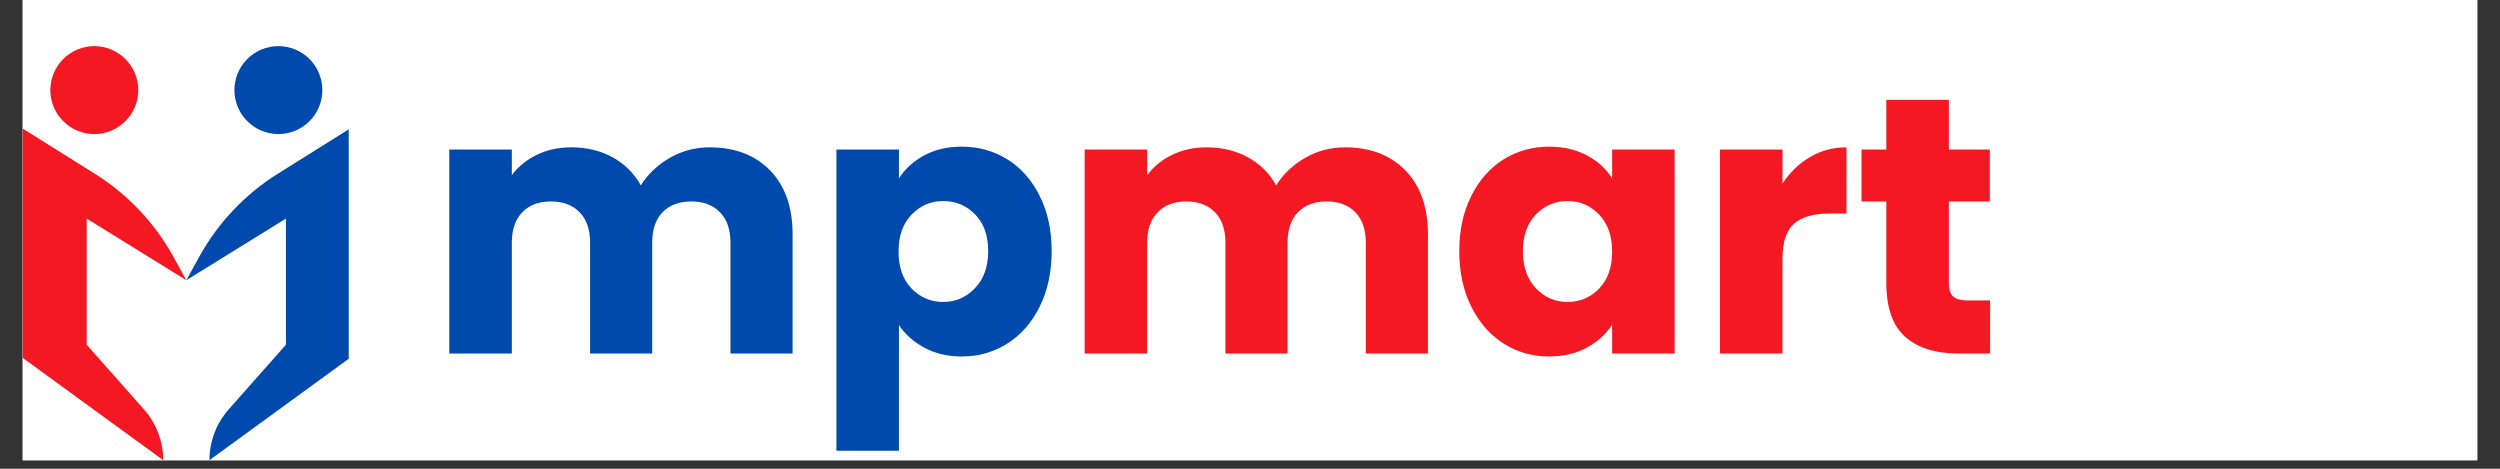 <?xml version="1.0" encoding="UTF-8"?> <svg xmlns="http://www.w3.org/2000/svg" xmlns:xlink="http://www.w3.org/1999/xlink" width="384" zoomAndPan="magnify" viewBox="0 0 288 54" height="72" preserveAspectRatio="xMidYMid meet" version="1.0"><rect x="0" y="0" width="288" height="54" fill="#333333" stroke="none"/><defs><g></g><clipPath id="7d4151f568"><path d="M 2.617 0 L 285.379 0 L 285.379 53.02 L 2.617 53.02 Z M 2.617 0 " clip-rule="nonzero"></path></clipPath><clipPath id="06941e72e8"><path d="M 21 14 L 40.172 14 L 40.172 53.02 L 21 53.02 Z M 21 14 " clip-rule="nonzero"></path></clipPath><clipPath id="92cab068ee"><path d="M 27 5.301 L 38 5.301 L 38 16 L 27 16 Z M 27 5.301 " clip-rule="nonzero"></path></clipPath><clipPath id="21cb542dfe"><path d="M 2.617 14 L 22 14 L 22 53.02 L 2.617 53.02 Z M 2.617 14 " clip-rule="nonzero"></path></clipPath><clipPath id="4d5bec8ba1"><path d="M 5 5.301 L 16 5.301 L 16 16 L 5 16 Z M 5 5.301 " clip-rule="nonzero"></path></clipPath></defs><g clip-path="url(#7d4151f568)"><path fill="#ffffff" d="M 2.617 0 L 285.383 0 L 285.383 53.02 L 2.617 53.02 Z M 2.617 0 " fill-opacity="1" fill-rule="nonzero"></path><path fill="#ffffff" d="M 2.617 0 L 285.383 0 L 285.383 53.02 L 2.617 53.02 Z M 2.617 0 " fill-opacity="1" fill-rule="nonzero"></path></g><g clip-path="url(#06941e72e8)"><path fill="#004aad" d="M 21.465 32.281 L 22.934 29.609 C 25.094 25.688 28.219 22.383 32.012 20.008 L 40.312 14.812 L 40.312 41.23 L 24.129 53.008 C 24.129 50.852 24.918 48.773 26.344 47.16 L 32.941 39.711 L 32.941 25.18 Z M 21.465 32.281 " fill-opacity="1" fill-rule="nonzero"></path></g><g clip-path="url(#92cab068ee)"><path fill="#004aad" d="M 37.133 10.379 C 37.133 10.711 37.102 11.043 37.039 11.367 C 36.973 11.695 36.875 12.012 36.75 12.316 C 36.621 12.625 36.465 12.918 36.281 13.195 C 36.098 13.469 35.887 13.727 35.652 13.961 C 35.414 14.195 35.16 14.406 34.883 14.59 C 34.605 14.777 34.316 14.934 34.008 15.059 C 33.699 15.188 33.383 15.281 33.059 15.348 C 32.73 15.414 32.402 15.445 32.07 15.445 C 31.738 15.445 31.406 15.414 31.082 15.348 C 30.754 15.281 30.438 15.188 30.129 15.059 C 29.824 14.934 29.531 14.777 29.254 14.59 C 28.977 14.406 28.723 14.195 28.488 13.961 C 28.254 13.727 28.043 13.469 27.855 13.195 C 27.672 12.918 27.516 12.625 27.391 12.316 C 27.262 12.012 27.164 11.695 27.102 11.367 C 27.035 11.043 27.004 10.711 27.004 10.379 C 27.004 10.047 27.035 9.719 27.102 9.391 C 27.164 9.066 27.262 8.75 27.391 8.441 C 27.516 8.133 27.672 7.844 27.855 7.566 C 28.043 7.289 28.254 7.031 28.488 6.797 C 28.723 6.562 28.977 6.352 29.254 6.168 C 29.531 5.984 29.824 5.828 30.129 5.699 C 30.438 5.574 30.754 5.477 31.082 5.41 C 31.406 5.348 31.738 5.312 32.07 5.312 C 32.402 5.312 32.73 5.348 33.059 5.41 C 33.383 5.477 33.699 5.574 34.008 5.699 C 34.316 5.828 34.605 5.984 34.883 6.168 C 35.16 6.352 35.414 6.562 35.652 6.797 C 35.887 7.031 36.098 7.289 36.281 7.566 C 36.465 7.844 36.621 8.133 36.75 8.441 C 36.875 8.75 36.973 9.066 37.039 9.391 C 37.102 9.719 37.133 10.047 37.133 10.379 Z M 37.133 10.379 " fill-opacity="1" fill-rule="nonzero"></path></g><g clip-path="url(#21cb542dfe)"><path fill="#f41823" d="M 21.465 32.281 L 19.996 29.609 C 17.84 25.688 14.715 22.383 10.918 20.008 L 2.617 14.812 L 2.617 41.23 L 18.801 53.008 C 18.801 50.852 18.016 48.773 16.586 47.16 L 9.988 39.711 L 9.988 25.18 Z M 21.465 32.281 " fill-opacity="1" fill-rule="nonzero"></path></g><g clip-path="url(#4d5bec8ba1)"><path fill="#f41823" d="M 15.93 10.379 C 15.93 10.711 15.895 11.043 15.832 11.367 C 15.766 11.695 15.668 12.012 15.543 12.316 C 15.414 12.625 15.258 12.918 15.074 13.195 C 14.891 13.469 14.68 13.727 14.445 13.961 C 14.211 14.195 13.953 14.406 13.676 14.59 C 13.398 14.777 13.109 14.934 12.801 15.059 C 12.492 15.188 12.176 15.281 11.852 15.348 C 11.523 15.414 11.195 15.445 10.863 15.445 C 10.531 15.445 10.199 15.414 9.875 15.348 C 9.547 15.281 9.23 15.188 8.926 15.059 C 8.617 14.934 8.324 14.777 8.047 14.59 C 7.773 14.406 7.516 14.195 7.281 13.961 C 7.047 13.727 6.836 13.469 6.652 13.195 C 6.465 12.918 6.309 12.625 6.184 12.316 C 6.055 12.012 5.961 11.695 5.895 11.367 C 5.828 11.043 5.797 10.711 5.797 10.379 C 5.797 10.047 5.828 9.719 5.895 9.391 C 5.961 9.066 6.055 8.75 6.184 8.441 C 6.309 8.133 6.465 7.844 6.652 7.566 C 6.836 7.289 7.047 7.031 7.281 6.797 C 7.516 6.562 7.773 6.352 8.047 6.168 C 8.324 5.984 8.617 5.828 8.926 5.699 C 9.23 5.574 9.547 5.477 9.875 5.41 C 10.199 5.348 10.531 5.312 10.863 5.312 C 11.195 5.312 11.523 5.348 11.852 5.41 C 12.176 5.477 12.492 5.574 12.801 5.699 C 13.109 5.828 13.398 5.984 13.676 6.168 C 13.953 6.352 14.211 6.562 14.445 6.797 C 14.68 7.031 14.891 7.289 15.074 7.566 C 15.258 7.844 15.414 8.133 15.543 8.441 C 15.668 8.75 15.766 9.066 15.832 9.391 C 15.895 9.719 15.93 10.047 15.93 10.379 Z M 15.93 10.379 " fill-opacity="1" fill-rule="nonzero"></path></g><g fill="#004aad" fill-opacity="1"><g transform="translate(49.15, 40.723)"><g><path d="M 32.594 -23.75 C 35.508 -23.75 37.832 -22.863 39.562 -21.094 C 41.289 -19.32 42.156 -16.867 42.156 -13.734 L 42.156 0 L 35 0 L 35 -12.766 C 35 -14.273 34.598 -15.441 33.797 -16.266 C 32.992 -17.098 31.891 -17.516 30.484 -17.516 C 29.078 -17.516 27.973 -17.098 27.172 -16.266 C 26.379 -15.441 25.984 -14.273 25.984 -12.766 L 25.984 0 L 18.828 0 L 18.828 -12.766 C 18.828 -14.273 18.426 -15.441 17.625 -16.266 C 16.82 -17.098 15.719 -17.516 14.312 -17.516 C 12.914 -17.516 11.816 -17.098 11.016 -16.266 C 10.211 -15.441 9.812 -14.273 9.812 -12.766 L 9.812 0 L 2.609 0 L 2.609 -23.5 L 9.812 -23.5 L 9.812 -20.547 C 10.539 -21.523 11.492 -22.301 12.672 -22.875 C 13.848 -23.457 15.18 -23.75 16.672 -23.75 C 18.441 -23.75 20.02 -23.367 21.406 -22.609 C 22.801 -21.848 23.891 -20.77 24.672 -19.375 C 25.484 -20.664 26.594 -21.719 28 -22.531 C 29.406 -23.344 30.938 -23.75 32.594 -23.75 Z M 32.594 -23.75 "></path></g></g></g><g fill="#004aad" fill-opacity="1"><g transform="translate(93.746, 40.723)"><g><path d="M 9.812 -20.172 C 10.508 -21.266 11.473 -22.145 12.703 -22.812 C 13.941 -23.488 15.391 -23.828 17.047 -23.828 C 18.984 -23.828 20.738 -23.336 22.312 -22.359 C 23.883 -21.379 25.125 -19.973 26.031 -18.141 C 26.945 -16.316 27.406 -14.203 27.406 -11.797 C 27.406 -9.379 26.945 -7.25 26.031 -5.406 C 25.125 -3.57 23.883 -2.156 22.312 -1.156 C 20.738 -0.156 18.984 0.344 17.047 0.344 C 15.422 0.344 13.984 0.004 12.734 -0.672 C 11.484 -1.348 10.508 -2.219 9.812 -3.281 L 9.812 11.203 L 2.609 11.203 L 2.609 -23.5 L 9.812 -23.5 Z M 20.094 -11.797 C 20.094 -13.586 19.594 -14.992 18.594 -16.016 C 17.594 -17.047 16.363 -17.562 14.906 -17.562 C 13.477 -17.562 12.266 -17.039 11.266 -16 C 10.266 -14.957 9.766 -13.539 9.766 -11.75 C 9.766 -9.945 10.266 -8.523 11.266 -7.484 C 12.266 -6.453 13.477 -5.938 14.906 -5.938 C 16.332 -5.938 17.551 -6.461 18.562 -7.516 C 19.582 -8.566 20.094 -9.992 20.094 -11.797 Z M 20.094 -11.797 "></path></g></g></g><g fill="#f41823" fill-opacity="1"><g transform="translate(122.342, 40.723)"><g><path d="M 32.594 -23.75 C 35.508 -23.75 37.832 -22.863 39.562 -21.094 C 41.289 -19.32 42.156 -16.867 42.156 -13.734 L 42.156 0 L 35 0 L 35 -12.766 C 35 -14.273 34.598 -15.441 33.797 -16.266 C 32.992 -17.098 31.891 -17.516 30.484 -17.516 C 29.078 -17.516 27.973 -17.098 27.172 -16.266 C 26.379 -15.441 25.984 -14.273 25.984 -12.766 L 25.984 0 L 18.828 0 L 18.828 -12.766 C 18.828 -14.273 18.426 -15.441 17.625 -16.266 C 16.82 -17.098 15.719 -17.516 14.312 -17.516 C 12.914 -17.516 11.816 -17.098 11.016 -16.266 C 10.211 -15.441 9.812 -14.273 9.812 -12.766 L 9.812 0 L 2.609 0 L 2.609 -23.5 L 9.812 -23.5 L 9.812 -20.547 C 10.539 -21.523 11.492 -22.301 12.672 -22.875 C 13.848 -23.457 15.18 -23.75 16.672 -23.75 C 18.441 -23.75 20.02 -23.367 21.406 -22.609 C 22.801 -21.848 23.891 -20.77 24.672 -19.375 C 25.484 -20.664 26.594 -21.719 28 -22.531 C 29.406 -23.344 30.938 -23.75 32.594 -23.75 Z M 32.594 -23.75 "></path></g></g></g><g fill="#f41823" fill-opacity="1"><g transform="translate(166.938, 40.723)"><g><path d="M 1.172 -11.797 C 1.172 -14.203 1.629 -16.316 2.547 -18.141 C 3.461 -19.973 4.703 -21.379 6.266 -22.359 C 7.836 -23.336 9.594 -23.828 11.531 -23.828 C 13.188 -23.828 14.641 -23.488 15.891 -22.812 C 17.141 -22.145 18.102 -21.266 18.781 -20.172 L 18.781 -23.5 L 25.984 -23.5 L 25.984 0 L 18.781 0 L 18.781 -3.328 C 18.082 -2.234 17.109 -1.348 15.859 -0.672 C 14.609 0.004 13.156 0.344 11.5 0.344 C 9.582 0.344 7.836 -0.156 6.266 -1.156 C 4.703 -2.156 3.461 -3.57 2.547 -5.406 C 1.629 -7.25 1.172 -9.379 1.172 -11.797 Z M 18.781 -11.75 C 18.781 -13.539 18.281 -14.957 17.281 -16 C 16.289 -17.039 15.078 -17.562 13.641 -17.562 C 12.211 -17.562 11 -17.047 10 -16.016 C 9 -14.992 8.5 -13.586 8.5 -11.797 C 8.5 -9.992 9 -8.566 10 -7.516 C 11 -6.461 12.211 -5.938 13.641 -5.938 C 15.078 -5.938 16.289 -6.453 17.281 -7.484 C 18.281 -8.523 18.781 -9.945 18.781 -11.75 Z M 18.781 -11.75 "></path></g></g></g><g fill="#f41823" fill-opacity="1"><g transform="translate(195.532, 40.723)"><g><path d="M 9.812 -19.578 C 10.656 -20.867 11.707 -21.883 12.969 -22.625 C 14.227 -23.375 15.633 -23.75 17.188 -23.75 L 17.188 -16.125 L 15.203 -16.125 C 13.398 -16.125 12.051 -15.738 11.156 -14.969 C 10.258 -14.195 9.812 -12.844 9.812 -10.906 L 9.812 0 L 2.609 0 L 2.609 -23.5 L 9.812 -23.5 Z M 9.812 -19.578 "></path></g></g></g><g fill="#f41823" fill-opacity="1"><g transform="translate(213.555, 40.723)"><g><path d="M 15.703 -6.109 L 15.703 0 L 12.047 0 C 9.43 0 7.395 -0.633 5.938 -1.906 C 4.477 -3.188 3.75 -5.273 3.75 -8.172 L 3.75 -17.516 L 0.891 -17.516 L 0.891 -23.5 L 3.75 -23.5 L 3.75 -29.219 L 10.953 -29.219 L 10.953 -23.5 L 15.672 -23.5 L 15.672 -17.516 L 10.953 -17.516 L 10.953 -8.078 C 10.953 -7.379 11.117 -6.875 11.453 -6.562 C 11.785 -6.258 12.348 -6.109 13.141 -6.109 Z M 15.703 -6.109 "></path></g></g></g></svg> 